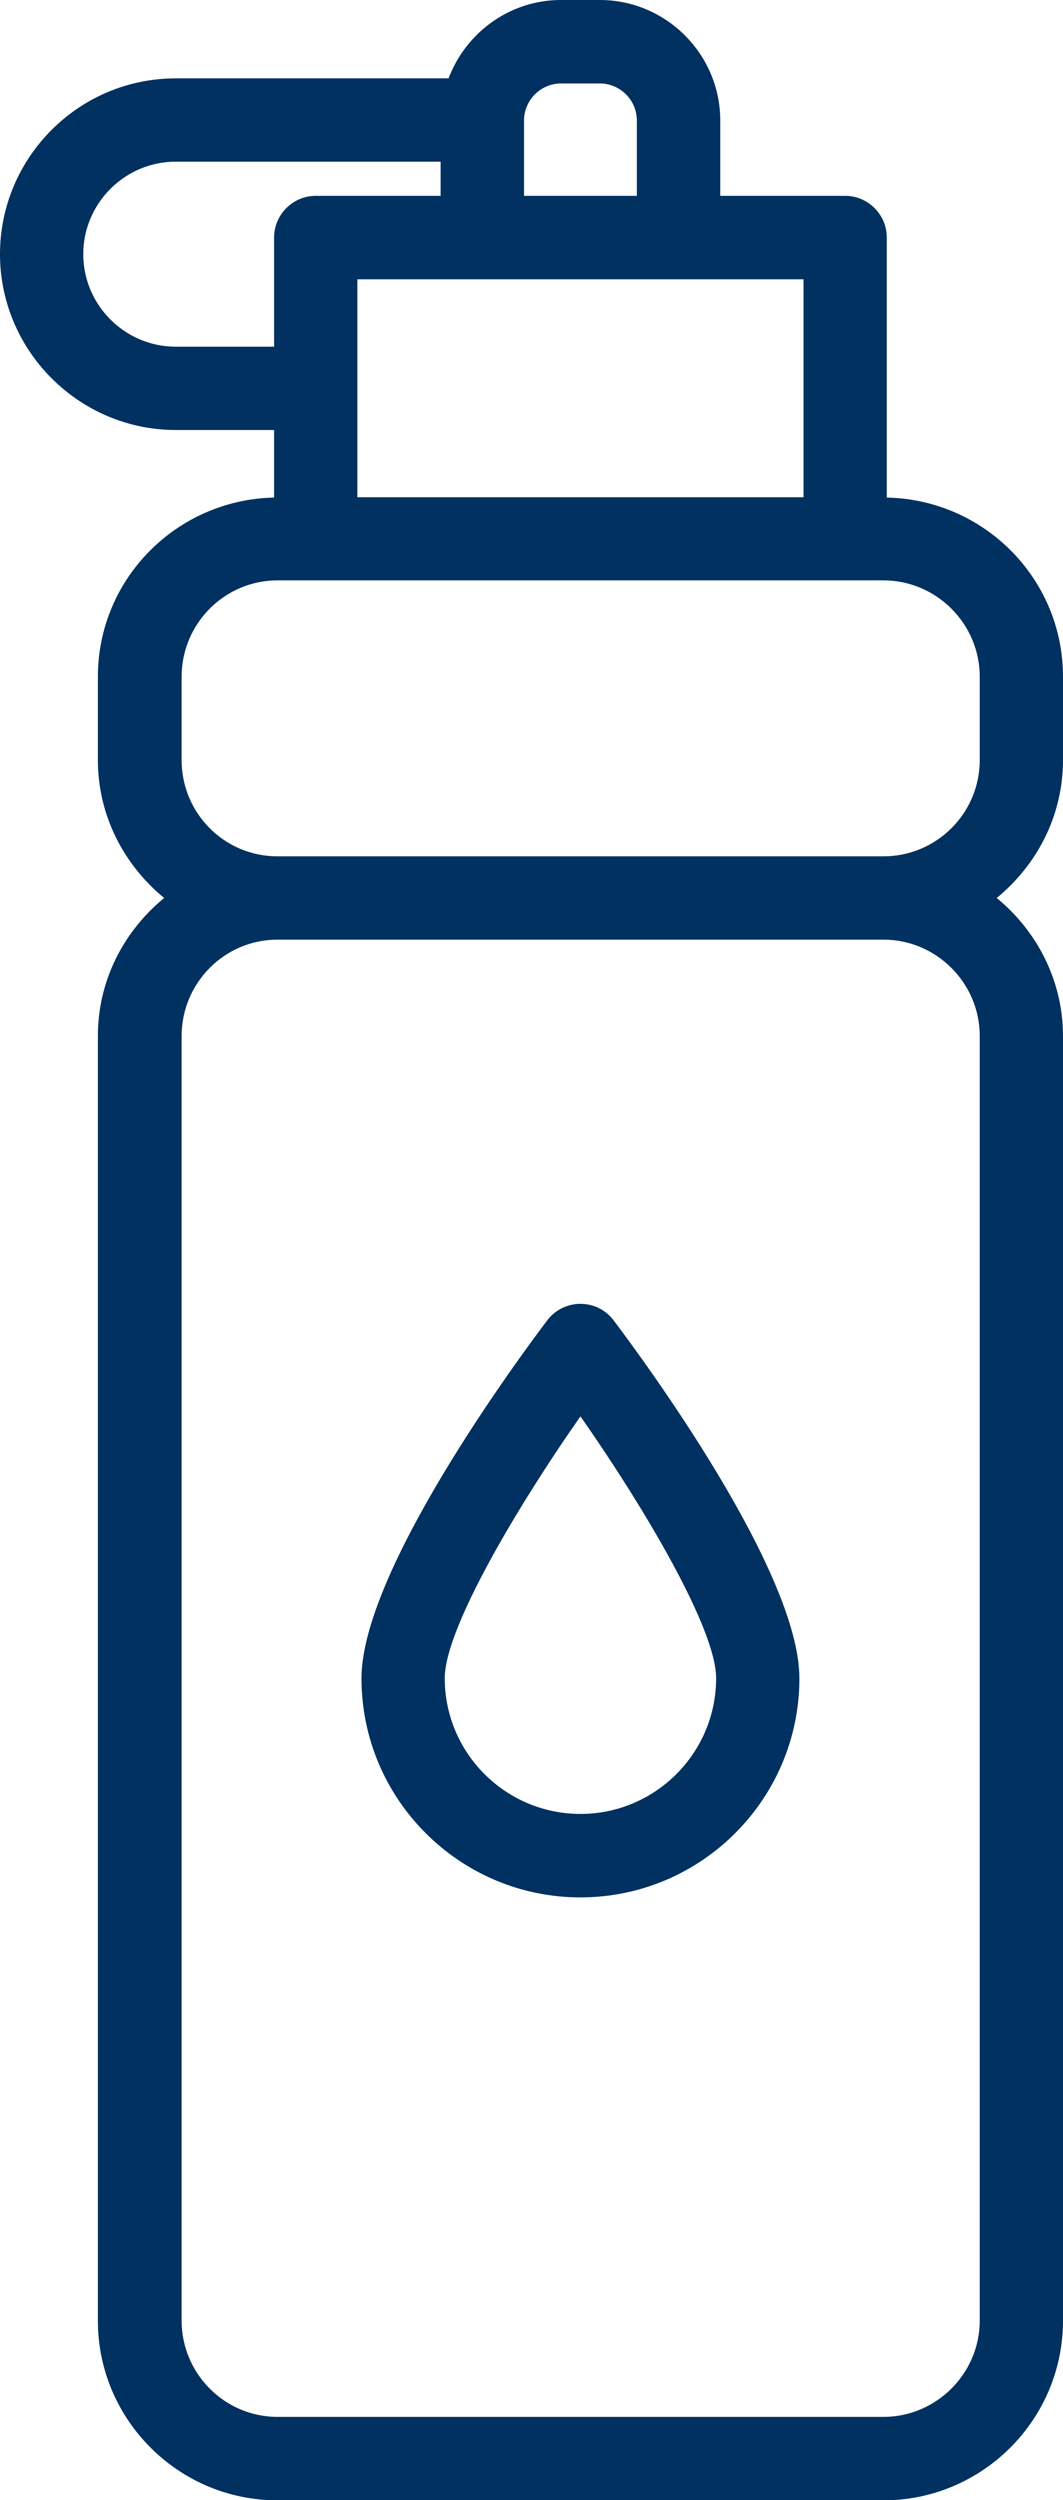 <?xml version="1.0" encoding="UTF-8"?>
<svg id="Livello_2" data-name="Livello 2" xmlns="http://www.w3.org/2000/svg" viewBox="0 0 66.9 157.28">
  <defs>
    <style>
      .cls-1 {
        fill: #003160;
      }
    </style>
  </defs>
  <g id="Livello_1-2" data-name="Livello 1">
    <g>
      <path class="cls-1" d="M66.9,47.81v-5.24c0-6.16-4.95-11.14-11.09-11.27V14.94c0-1.44-1.18-2.62-2.62-2.62h-7.86V7.58c0-4.17-3.41-7.58-7.58-7.58h-2.44c-3.25,0-6,2.07-7.08,4.93H11.06C4.95,4.93,0,9.91,0,15.99s4.98,11.06,11.06,11.06h6.19v4.25c-6.13,.13-11.09,5.11-11.09,11.27v5.24c0,3.51,1.65,6.61,4.17,8.68-2.52,2.07-4.17,5.16-4.17,8.68v80.82c0,6.24,5.09,11.3,11.3,11.3H55.6c6.21,0,11.3-5.06,11.3-11.3V65.17c0-3.49-1.65-6.61-4.17-8.68,2.52-2.07,4.17-5.16,4.17-8.68ZM32.98,7.58c0-1.28,1.05-2.33,2.33-2.33h2.44c1.28,0,2.33,1.05,2.33,2.33v4.74h-7.1V7.58Zm17.59,9.99v13.71H22.49v-13.71h28.08ZM11.06,21.81c-3.2,0-5.82-2.62-5.82-5.82s2.62-5.82,5.82-5.82H27.73v2.15h-7.86c-1.44,0-2.62,1.18-2.62,2.62v6.87h-6.19Zm.37,20.76c0-3.33,2.7-6.06,6.03-6.06H55.6c3.33,0,6.06,2.73,6.06,6.06v5.24c0,3.36-2.73,6.06-6.06,6.06H17.46c-3.33,0-6.03-2.7-6.03-6.06v-5.24Zm50.23,103.41c0,3.33-2.73,6.06-6.06,6.06H17.46c-3.33,0-6.03-2.73-6.03-6.06V65.17c0-3.33,2.7-6.06,6.03-6.06H55.6c3.33,0,6.06,2.73,6.06,6.06v80.82Z"/>
      <path class="cls-1" d="M36.53,119.36c7.6,0,13.78-6.18,13.78-13.78,0-6.71-9.74-19.93-11.69-22.52-.5-.66-1.27-1.04-2.09-1.04s-1.6,.39-2.09,1.04c-1.95,2.58-11.69,15.81-11.69,22.52,0,7.6,6.18,13.78,13.78,13.78Zm0-30.26c4.06,5.8,8.54,13.38,8.54,16.47,0,4.71-3.83,8.54-8.54,8.54s-8.54-3.83-8.54-8.54c0-3.09,4.49-10.68,8.54-16.47Z"/>
    </g>
  </g>
</svg>